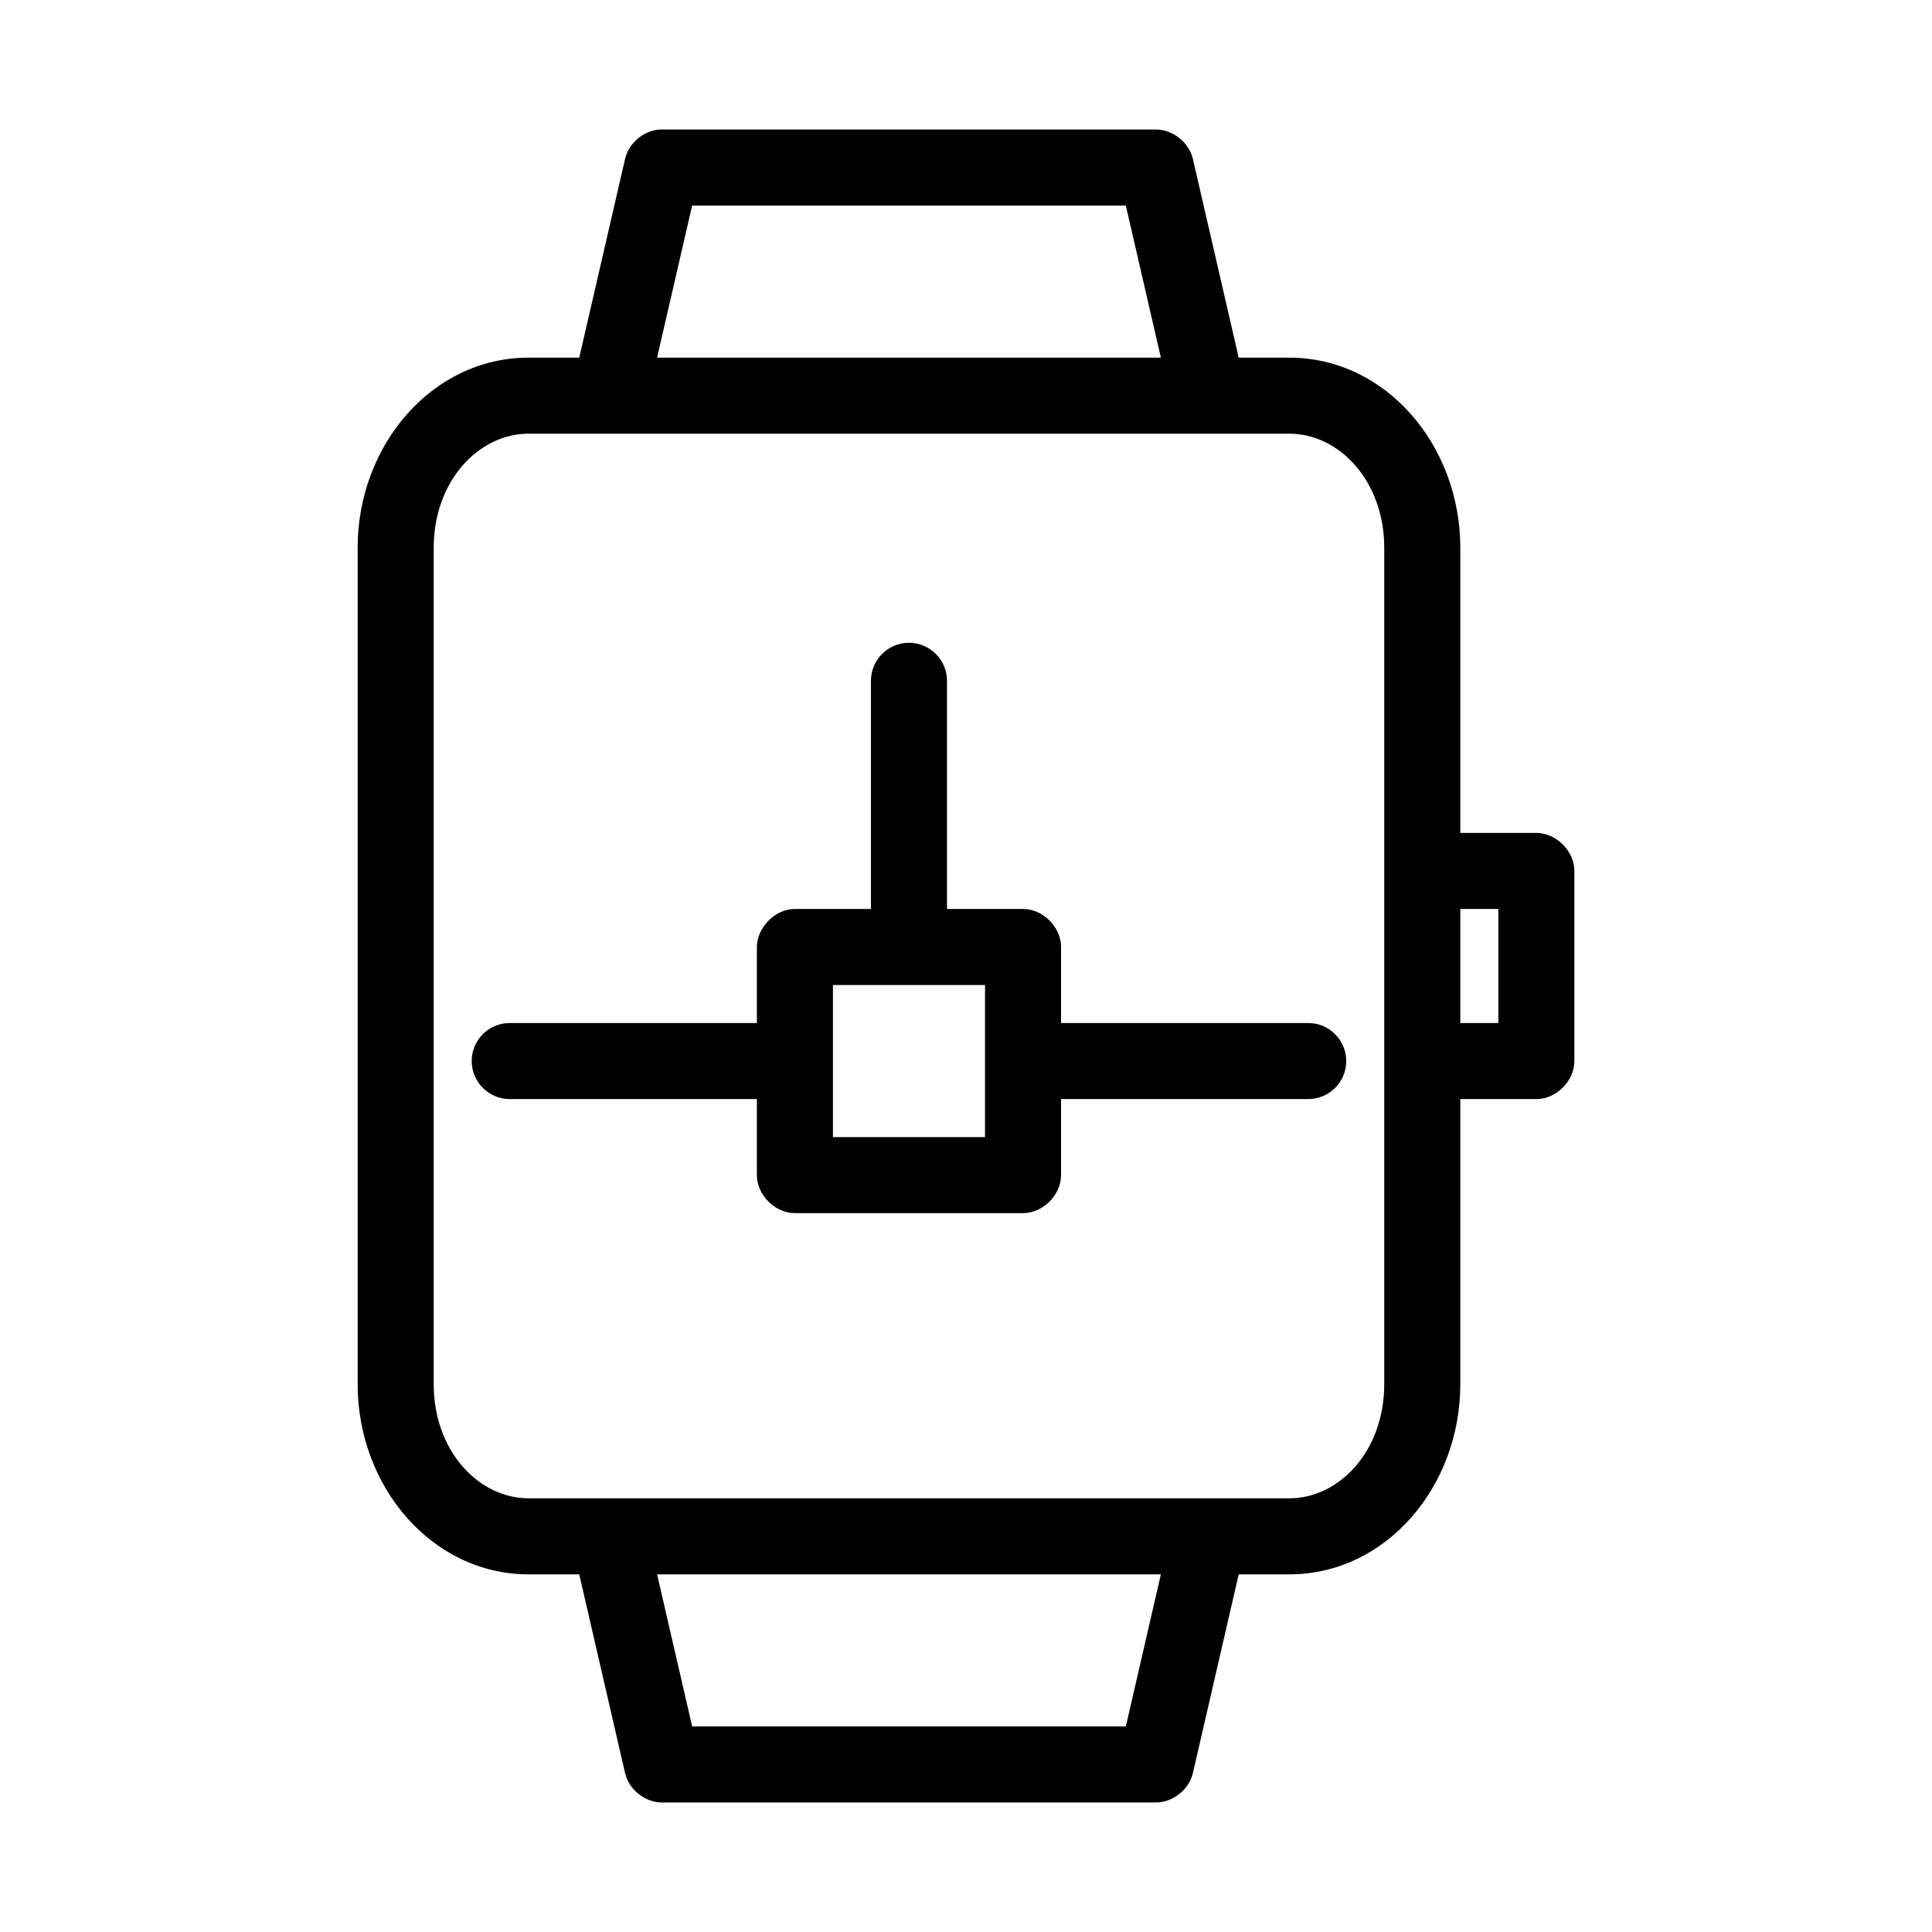 <?xml version="1.0" encoding="UTF-8"?>
<!-- Uploaded to: ICON Repo, www.svgrepo.com, Generator: ICON Repo Mixer Tools -->
<svg fill="#000000" width="800px" height="800px" version="1.1" viewBox="144 144 512 512" xmlns="http://www.w3.org/2000/svg">
 <path d="m318.92 178.32c-4.352 0.238-8.34 3.617-9.289 7.871l-12.125 52.586h-13.383c-25.719 0-45.344 23.32-45.344 50.383v221.68c0 27.062 19.625 50.383 45.344 50.383h13.383l12.125 52.586c0.988 4.402 5.25 7.84 9.762 7.871h130.99c4.512-0.051 8.773-3.469 9.762-7.871l12.125-52.586h13.383c25.719 0 45.344-23.32 45.344-50.383v-75.57h20.152c5.277 0 10.074-4.801 10.078-10.074v-50.383c0-5.277-4.801-10.074-10.078-10.078h-20.152v-75.57c0-27.062-19.625-50.383-45.344-50.383h-13.383l-12.125-52.586c-0.988-4.402-5.25-7.84-9.762-7.871h-130.99c-0.156-0.004-0.312-0.004-0.473 0zm8.504 20.152h114.93l9.289 40.305h-133.51zm-43.297 60.457h201.52c13.355 0 25.191 12.633 25.191 30.23v221.68c0 17.598-11.832 30.23-25.191 30.23h-201.52c-13.355 0-25.191-12.633-25.191-30.23v-221.68c0-17.598 11.832-30.23 25.191-30.23zm100.76 55.418c-5.566 0-10.078 4.512-10.078 10.078v60.457h-20.152c-5.492 0-10.09 5.211-10.078 10.078v20.152h-65.496c-5.566 0-10.078 4.512-10.078 10.078 0 5.566 4.512 10.074 10.078 10.074h65.496v20.152c0 5.277 4.801 10.074 10.078 10.078h60.457c5.277 0 10.074-4.801 10.078-10.078v-20.152h65.496c5.566 0 10.078-4.512 10.078-10.074 0-5.566-4.512-10.078-10.078-10.078h-65.496v-20.152c0-5.277-4.801-10.074-10.078-10.078h-20.152v-60.457c0-5.566-4.512-10.078-10.078-10.078zm146.11 70.535h10.078v30.23h-10.078zm-166.26 20.152h40.305v40.305h-40.305zm-46.602 156.18h133.51l-9.289 40.305h-114.93z"/>
</svg>